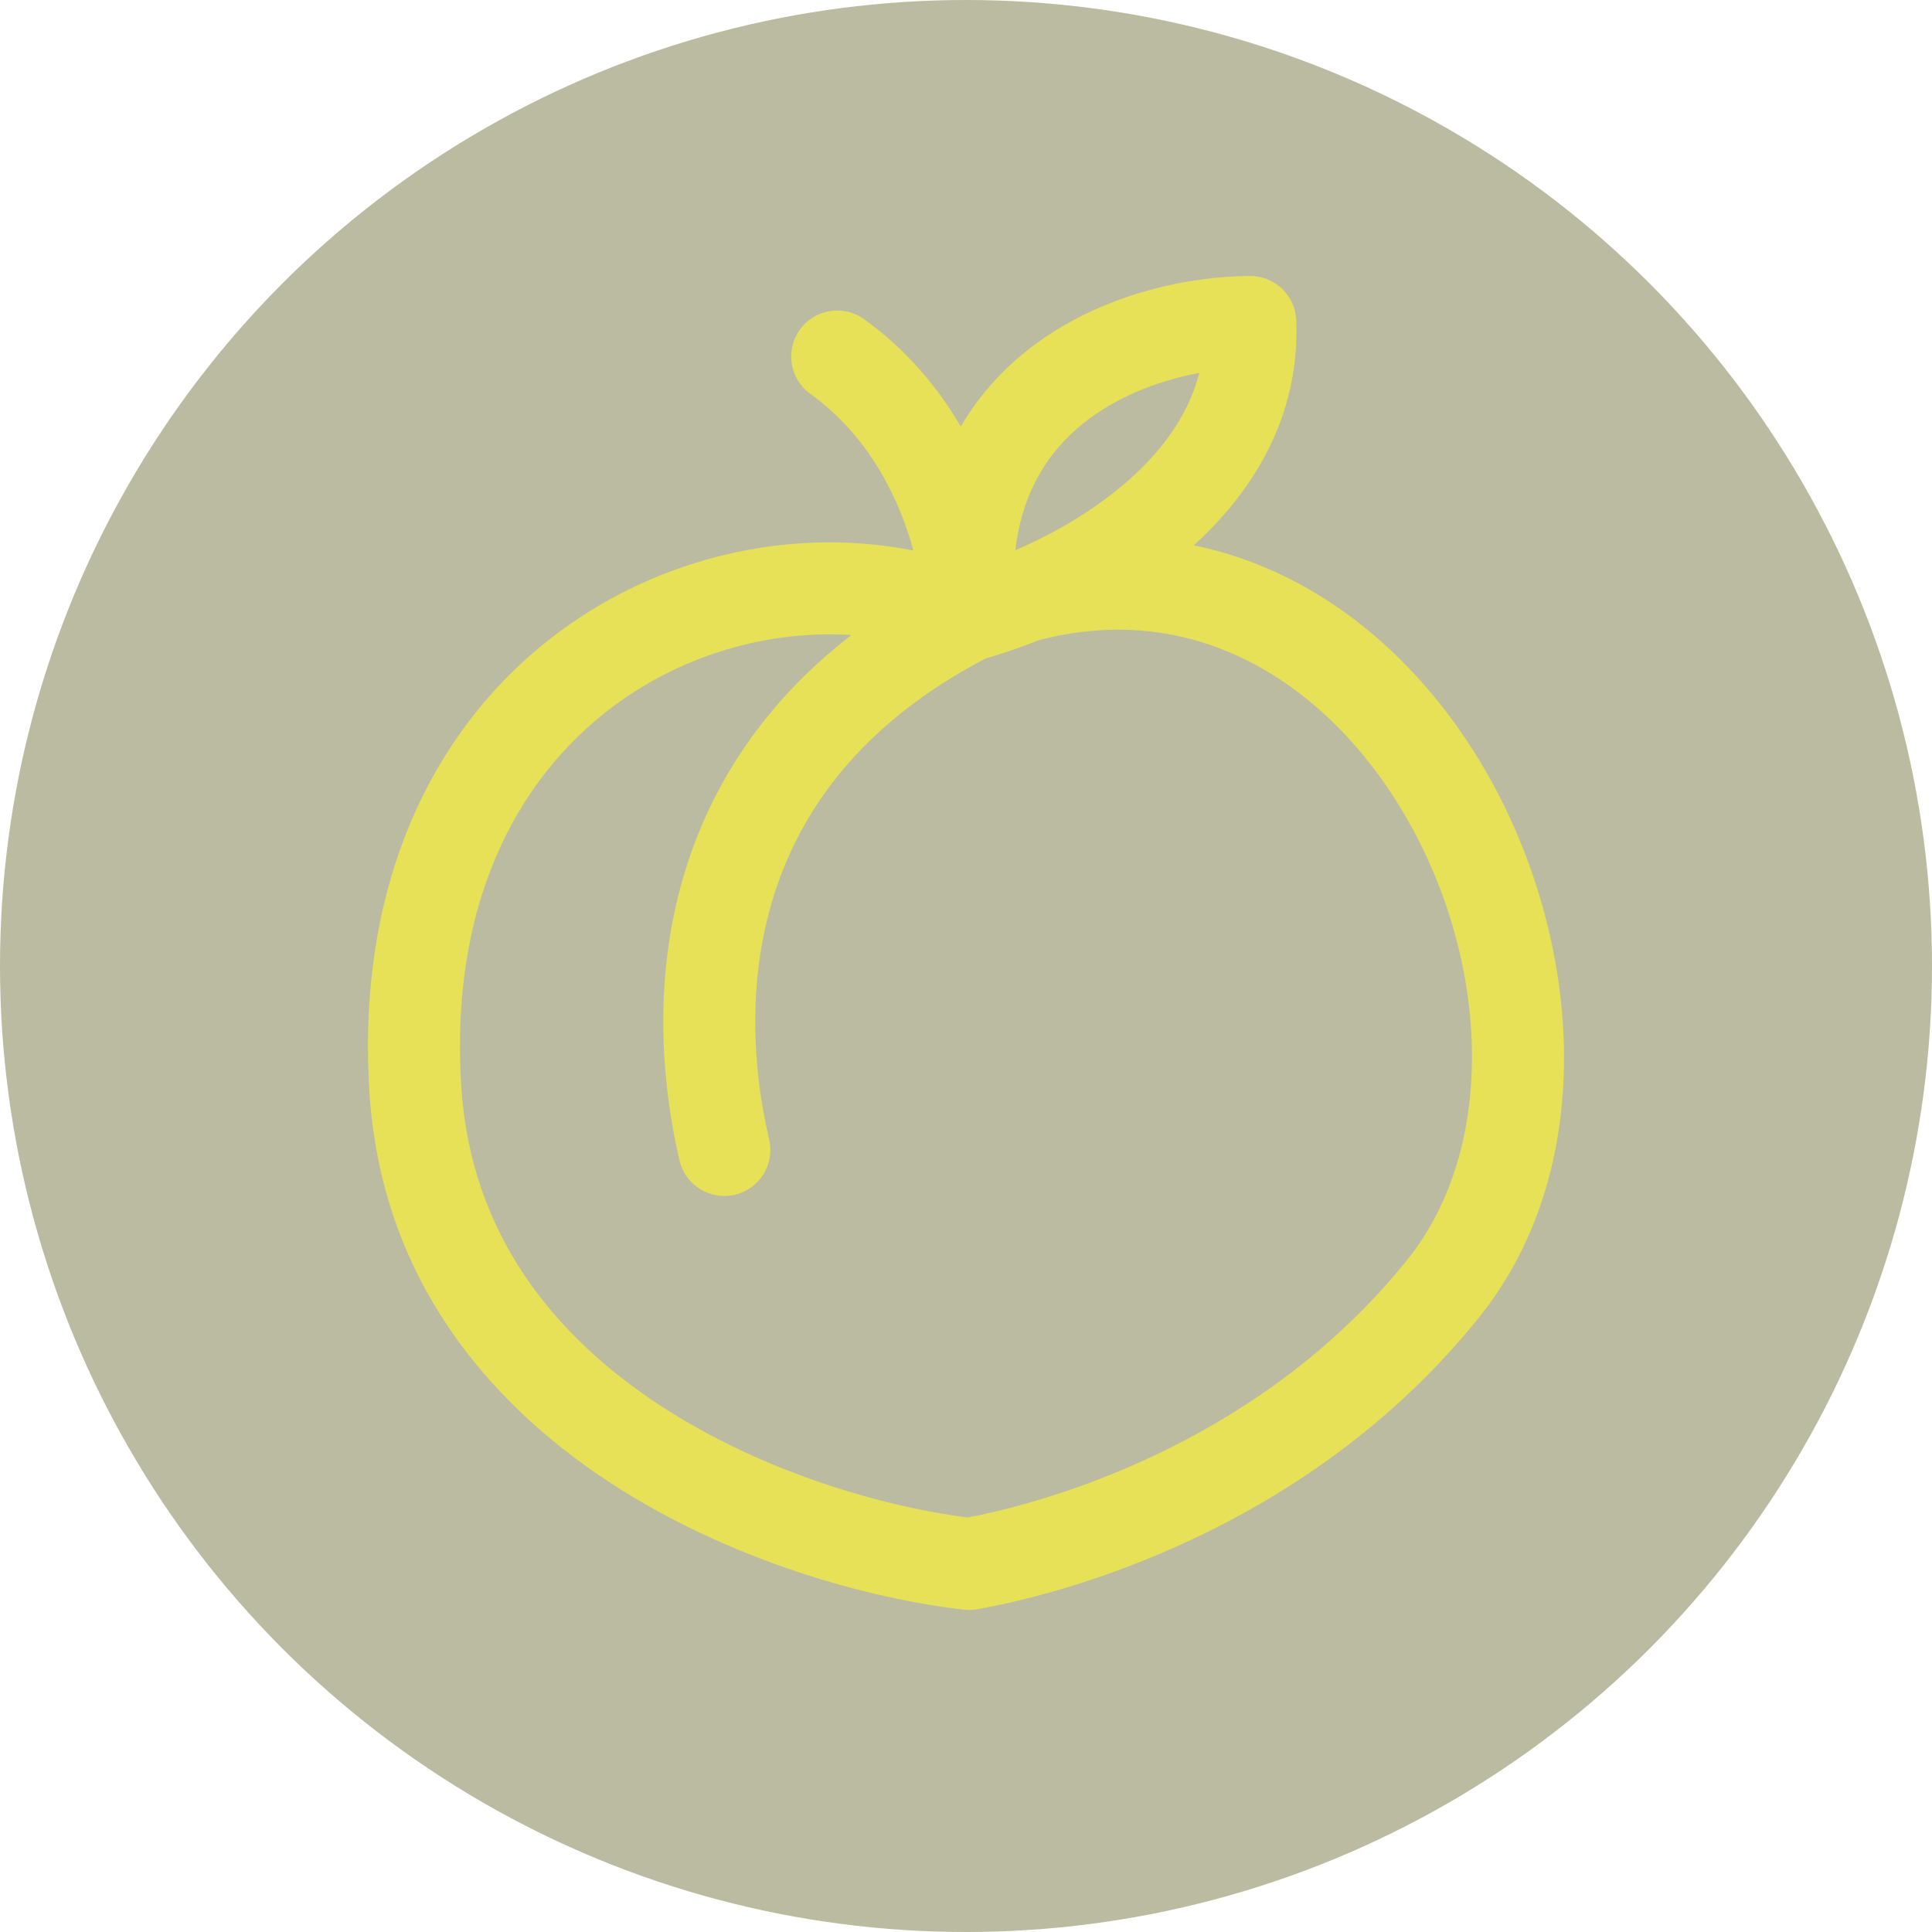 <?xml version="1.0" encoding="UTF-8"?> <svg xmlns="http://www.w3.org/2000/svg" width="42" height="42" viewBox="0 0 42 42" fill="none"> <circle cx="21" cy="21" r="21" fill="#BBBBA2"></circle> <path fill-rule="evenodd" clip-rule="evenodd" d="M27.18 6C27.716 6 28.157 6.423 28.179 6.959C28.265 9.07 27.224 10.697 25.952 11.855C26.49 11.965 27.011 12.129 27.511 12.341C29.496 13.181 31.09 14.746 32.195 16.588C34.366 20.208 34.839 25.283 32.164 28.625C28.586 33.095 23.457 34.589 21.243 34.984C21.148 35.002 21.05 35.005 20.954 34.993C18.924 34.761 15.871 33.943 13.239 32.216C10.586 30.475 8.287 27.754 8.032 23.752C7.725 18.931 9.631 15.489 12.4 13.563C14.631 12.011 17.387 11.473 19.856 11.969C19.557 10.856 18.899 9.484 17.616 8.562C17.168 8.239 17.066 7.614 17.389 7.166C17.711 6.718 18.336 6.616 18.785 6.938C19.712 7.606 20.393 8.428 20.886 9.272C21.316 8.537 21.883 7.94 22.526 7.469C24.05 6.354 25.918 6 27.18 6ZM21.433 14.312C18.853 15.656 17.518 17.442 16.893 19.256C16.251 21.119 16.33 23.094 16.721 24.774C16.845 25.312 16.511 25.849 15.973 25.974C15.435 26.099 14.897 25.764 14.772 25.226C14.324 23.295 14.204 20.919 15.002 18.604C15.604 16.859 16.712 15.193 18.511 13.805C16.84 13.699 15.05 14.156 13.542 15.204C11.392 16.7 9.762 19.446 10.028 23.625C10.232 26.822 12.041 29.038 14.336 30.544C16.591 32.023 19.244 32.761 21.036 32.989C23.094 32.596 27.53 31.214 30.602 27.375C32.581 24.904 32.384 20.792 30.479 17.616C29.546 16.059 28.249 14.825 26.732 14.182C25.525 13.672 24.135 13.516 22.59 13.914C22.173 14.082 21.781 14.215 21.433 14.312ZM22.072 11.963C22.813 11.643 23.626 11.191 24.334 10.61C25.184 9.912 25.822 9.082 26.071 8.108C25.289 8.253 24.427 8.556 23.707 9.083C22.91 9.666 22.237 10.556 22.072 11.963Z" fill="#E7E157"></path> </svg> 